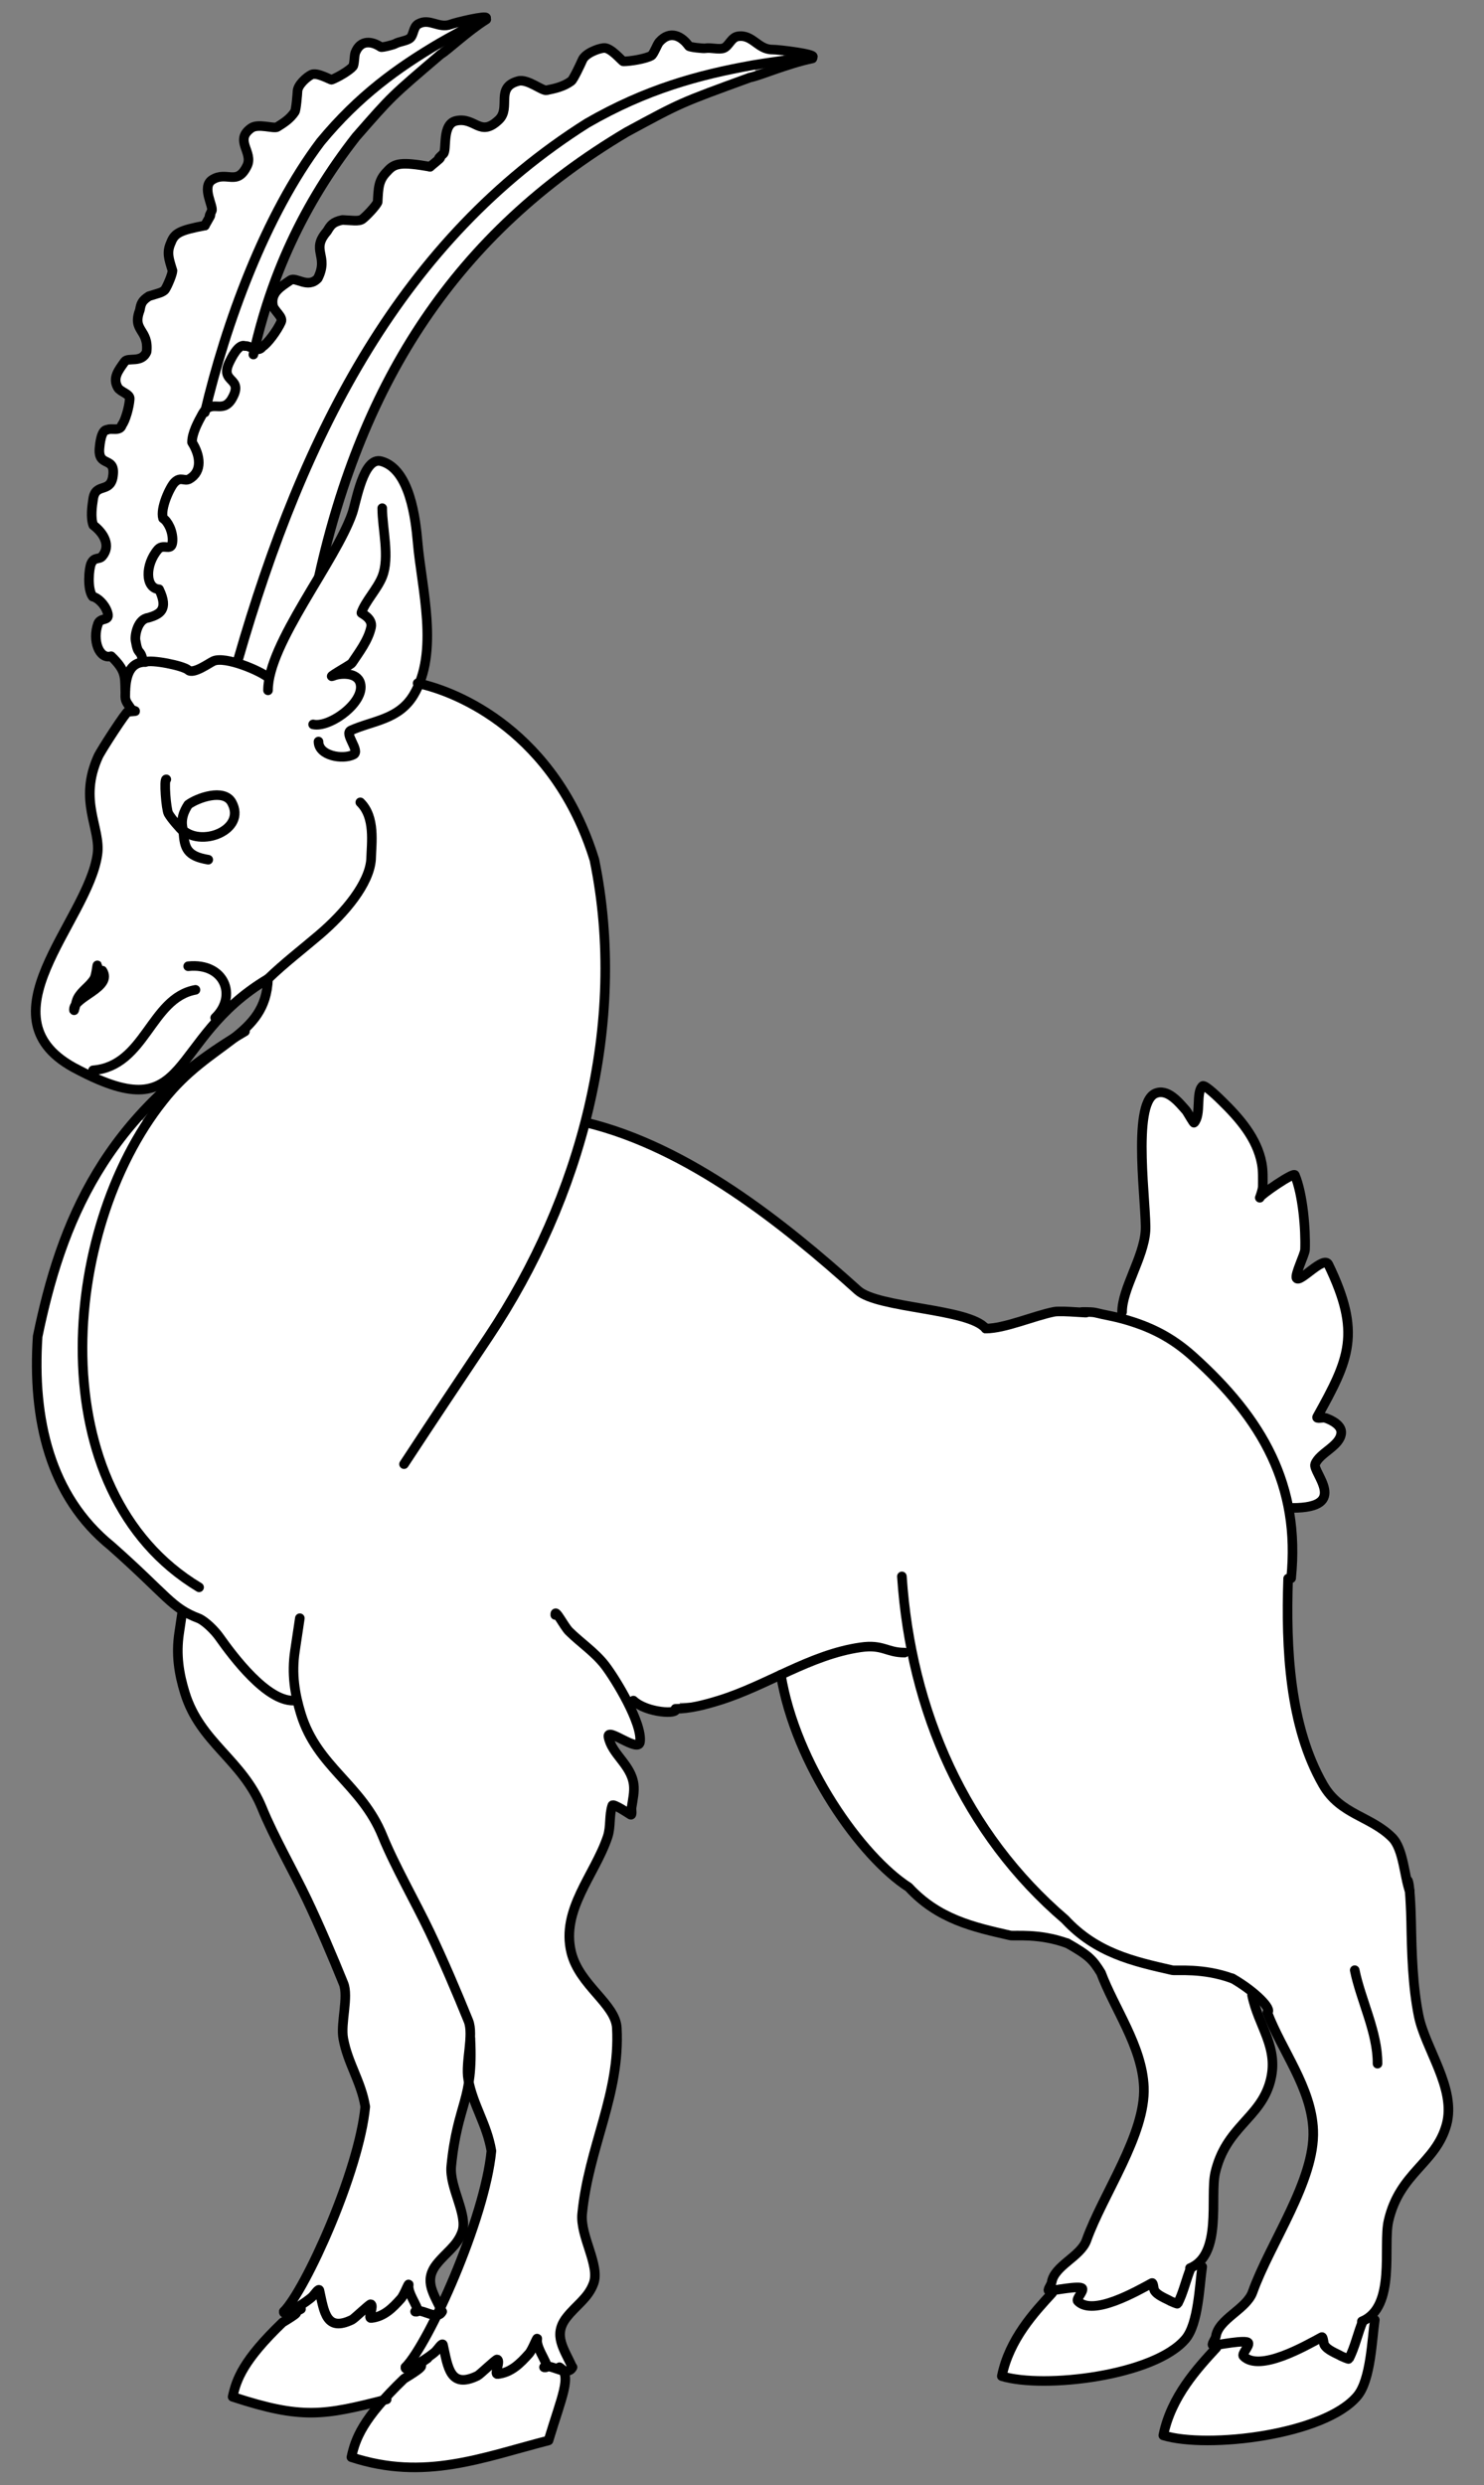 <?xml version="1.0" encoding="UTF-8" standalone="no"?>
<!DOCTYPE svg PUBLIC "-//W3C//DTD SVG 1.1//EN" "http://www.w3.org/Graphics/SVG/1.1/DTD/svg11.dtd">
<svg xmlns:dc="http://purl.org/dc/elements/1.1/" version="1.1" xmlns:xl="http://www.w3.org/1999/xlink" xmlns="http://www.w3.org/2000/svg" viewBox="85.5 76.5 193.5 324" width="193.5" height="324">
  <rect x="85.5" y="76.5" width="193.5" height="324" fill="#808080" stroke="none"/>
  <defs>
    <clipPath id="artboard_clip_path">
      <path d="M 279 76.5 L 85.5 76.5 L 85.5 350.654 L 112.292 400.5 L 279 400.5 Z"/>
    </clipPath>
  </defs>
  <g id="Ibex,_Natural" stroke="none" stroke-opacity="1" stroke-dasharray="none" fill="none" fill-opacity="1">
    <title>Ibex, Natural</title>
    <g id="Ibex,_Natural_Art" clip-path="url(#artboard_clip_path)">
      <title>Art</title>
      <g id="Group_53">
        <g id="Graphic_105">
          <title>path10</title>
          <path d="M 242.368 218.389 C 241.471 218.925 241.845 220.197 241.642 221.069 C 241.556 221.616 241.565 222.306 241.202 222.724 C 240.085 221.26 239.03 219.394 237.109 218.915 C 235.625 218.696 234.867 220.311 234.683 221.534 C 233.861 226.597 234.751 231.748 234.74 236.815 C 234.542 240.679 231.971 243.953 231.672 247.82 C 231.777 248.888 233.152 248.763 233.903 249.162 C 236.711 250.161 239.324 251.769 241.455 253.817 C 247.006 258.807 251.761 265.099 253.335 272.51 C 253.623 273.61 254.924 273.068 255.744 273.049 C 256.916 272.952 258.51 272.224 258.24 270.805 C 258.1 269.595 257.159 268.597 257.078 267.4 C 257.918 265.862 259.905 265.171 260.427 263.435 C 260.576 262.188 259.113 261.604 258.127 261.357 C 257.62 261.351 257.2 261.231 257.632 260.719 C 259.043 257.894 260.804 255.093 261.202 251.902 C 261.329 249.743 261.284 247.53 260.459 245.496 C 259.901 244.025 259.469 242.424 258.52 241.168 C 257.571 240.852 256.873 241.979 256.07 242.351 C 255.633 242.571 255.18 243.16 254.658 243.097 C 254.596 242.088 255.271 241.151 255.492 240.175 C 255.92 237.873 255.589 235.49 255.287 233.188 C 255.037 232.092 254.987 230.885 254.417 229.907 C 253.474 229.514 252.684 230.534 251.887 230.925 C 251.251 231.365 250.613 231.808 250.022 232.309 C 250.149 230.194 250.402 227.945 249.355 225.999 C 248.026 223.042 245.674 220.694 243.256 218.605 C 243.005 218.413 242.684 218.283 242.368 218.389 Z M 230.605 297.848 C 222.666 297.867 214.726 297.841 206.788 297.897 C 205.64 298.145 206.339 299.398 206.577 300.108 C 209.695 309.27 214.856 317.786 221.889 324.471 C 224.579 327.06 227.266 329.855 230.827 331.223 C 234.336 332.741 238.136 333.514 241.952 333.605 C 244.592 333.744 247.211 334.686 249.127 336.55 C 249.91 337.271 250.882 338.033 250.91 339.184 C 252.528 343.401 255.165 347.179 256.299 351.557 C 257.119 354.91 256.374 358.368 255.064 361.505 C 253.161 366.243 250.604 370.664 248.672 375.392 C 247.661 377.666 244.745 378.492 244.015 380.935 C 243.537 381.868 244.555 382.497 245.377 382.128 C 246.3 382.06 247.273 381.804 248.191 381.994 C 247.933 382.657 247.357 383.667 248.254 384.132 C 250.085 384.974 252.081 383.97 253.804 383.314 C 255.209 382.759 256.567 381.868 257.949 381.431 C 258.022 382.78 259.549 383.257 260.552 383.806 C 261.264 384.258 261.915 383.527 261.996 382.839 C 262.437 381.659 262.753 380.402 263.216 379.248 C 264.493 378.56 265.489 377.381 265.791 375.941 C 266.642 372.58 266.179 369.065 266.718 365.714 C 267.517 362.267 270.197 359.794 272.305 357.129 C 273.752 355.268 274.73 352.892 274.309 350.502 C 273.73 346.311 271.099 342.688 270.396 338.562 C 269.474 333.403 269.79 328.1 269.283 322.852 C 268.527 320.42 268.586 317.471 266.567 315.637 C 263.934 313.383 260.07 312.592 258.231 309.435 C 256.204 306.045 255.054 302.243 254.354 298.395 C 253.893 297.405 252.587 297.982 251.729 297.829 C 244.688 297.836 237.646 297.842 230.605 297.848 Z M 198.957 291.17 C 195.004 291.314 191.338 293.022 187.769 294.566 C 186.946 295.2 187.613 296.342 187.715 297.186 C 189.219 303.281 192.107 308.97 195.693 314.095 C 198.044 317.343 200.767 320.351 204.005 322.735 C 205.941 324.579 208.143 326.184 210.684 327.082 C 213.646 328.152 216.777 329.085 219.922 329.073 C 222.355 329.161 224.864 329.701 226.792 331.274 C 228.237 332.258 229.118 333.809 229.718 335.412 C 231.232 338.874 233.269 342.209 234.153 345.834 C 235.174 349.602 233.987 353.499 232.438 356.923 C 230.616 360.967 228.56 364.907 226.806 368.979 C 225.666 370.738 223.5 371.683 222.626 373.635 C 222.264 374.278 222.629 375.274 223.469 375.123 C 224.491 375.079 225.534 374.71 226.546 374.969 C 226.057 375.631 225.874 376.781 226.871 377.073 C 229.314 377.63 231.654 376.273 233.801 375.292 C 234.444 374.981 235.091 374.677 235.754 374.411 C 236.031 375.723 237.415 376.338 238.576 376.676 C 239.678 376.786 239.668 375.366 240.02 374.665 C 240.343 373.857 240.486 372.935 240.955 372.205 C 243.018 371.107 243.61 368.623 243.697 366.465 C 243.924 364.133 243.689 361.751 244.152 359.447 C 244.875 356.648 246.807 354.368 248.714 352.261 C 250.373 350.405 251.653 348.039 251.464 345.478 C 251.393 342.656 249.758 340.201 249.065 337.519 C 248.894 336.669 248.661 335.753 247.756 335.415 C 245.166 333.427 241.76 333.468 238.661 333.219 C 234.734 332.689 230.716 331.481 227.327 329.297 C 224.681 327.335 222.438 324.883 220.092 322.584 C 214.106 316.479 209.737 308.9 206.925 300.87 C 205.928 298.077 205.209 295.154 204.485 292.28 C 203.973 291.47 202.807 292.05 202.021 291.696 C 201.004 291.487 200.013 291.103 198.957 291.17 Z M 169.421 297.913 C 168.684 298.617 169.632 299.367 170.369 299.419 C 171.47 299.677 172.746 299.97 173.815 299.481 C 174.56 298.987 174.07 297.785 173.186 297.939 C 171.945 297.941 170.624 297.621 169.421 297.913 Z M 109.689 286.825 C 108.738 287.174 109.027 288.407 108.787 289.199 C 108.101 294.284 109.719 299.626 113.192 303.418 C 115.464 306.116 118.085 308.632 119.459 311.952 C 122.461 318.55 126.037 324.882 128.783 331.588 C 129.261 332.868 130.006 334.11 130.305 335.434 C 130.414 337.637 130.101 339.837 130.186 342.036 C 130.638 345.224 132.592 348.005 133.002 351.201 C 132.698 354.594 131.566 357.829 130.555 361.058 C 129.027 365.69 126.96 370.126 124.764 374.47 C 124.607 375.139 125.341 375.304 125.608 375.755 C 126.193 376.259 126.675 375.489 127.061 375.274 C 127.544 376.735 127.577 378.807 129.237 379.474 C 130.982 379.836 132.26 378.266 133.532 377.347 C 134.243 376.806 133.424 378.693 134.338 378.692 C 135.623 378.623 136.659 377.536 137.505 376.63 C 138.019 376.088 138.378 375.344 138.729 374.748 C 139.112 375.818 139.398 377.099 140.331 377.83 C 141.048 378.134 142.328 378.748 142.752 377.738 C 142.775 376.371 141.566 375.239 141.794 373.82 C 141.718 372.246 143.162 371.222 144.058 370.11 C 145.128 368.966 146.303 367.533 145.902 365.846 C 145.436 363.239 144.109 360.716 144.559 358.001 C 144.829 354.878 145.915 351.969 146.531 348.914 C 146.584 346.979 146.557 345.037 146.79 343.109 C 146.953 341.647 146.829 340.152 146.136 338.83 C 143.683 332.69 140.747 326.765 137.761 320.871 C 135.92 317.393 134.732 313.502 132.059 310.523 C 129.282 307.265 125.983 304.133 124.756 299.884 C 124.592 299.121 124.367 297.991 123.308 298.121 C 120.637 297.621 118.721 295.432 116.972 293.524 C 115.048 291.484 113.775 288.703 111.206 287.361 C 110.717 287.164 110.234 286.807 109.689 286.825 Z M 166.249 297.729 C 152.523 297.862 138.762 297.85 125.023 297.96 C 123.907 298.175 124.521 299.407 124.763 300.088 C 126.367 305.28 130.987 308.591 133.863 313.001 C 135.344 315.466 136.294 318.205 137.663 320.733 C 140.804 326.819 143.733 332.992 146.317 339.343 C 147.037 340.672 146.564 342.243 146.703 343.689 C 146.79 345.604 146.528 347.579 146.993 349.453 C 147.837 351.937 149.105 354.33 149.473 356.948 C 149.017 361.269 147.569 365.416 146.151 369.501 C 145.283 372.056 144.091 374.485 143.103 376.989 C 142.946 377.44 143.165 377.961 142.662 378.24 C 141.927 379.293 141.121 380.406 140.834 381.669 C 140.84 382.185 141.351 382.397 141.482 382.857 C 142.129 383.503 142.704 382.649 143.193 382.316 C 143.718 383.73 143.691 385.769 145.163 386.671 C 146.775 387.339 148.253 385.942 149.405 384.985 C 149.695 384.753 150.034 384.439 150.338 384.329 C 150.17 385.106 150.742 386.204 151.666 385.804 C 153.376 384.964 154.642 383.412 155.487 381.735 C 155.825 382.943 156.264 384.281 157.236 385.121 C 157.968 385.27 159 385.475 159.57 384.85 C 159.926 384.002 159.05 383.234 158.918 382.402 C 158.404 381.212 158.609 379.758 159.43 378.803 C 160.648 377.02 162.91 375.731 163.09 373.396 C 163.051 370.301 160.998 367.476 161.578 364.324 C 162.347 358.182 164.853 352.352 165.732 346.17 C 165.944 344.234 166.167 342.248 165.866 340.315 C 164.819 337.531 162.283 335.683 160.859 333.115 C 159.313 330.503 159.623 327.219 160.83 324.541 C 162.032 321.381 164.174 318.549 164.939 315.185 C 165.191 314.15 165.036 313.002 165.43 312.02 C 166.278 311.909 167.203 313.236 167.87 312.269 C 168.322 310.562 168.411 308.571 167.301 307.073 C 166.521 305.672 165.056 304.527 164.933 302.847 C 165.227 302.581 165.828 303.048 166.179 303.113 C 166.98 303.364 168.043 304.36 168.787 303.505 C 169.252 302.465 168.501 301.353 168.221 300.353 C 167.734 299.462 167.485 297.809 166.249 297.729 Z M 134.767 136.538 C 133.172 137.055 132.731 138.944 132.235 140.35 C 131.586 142.899 130.685 145.386 129.346 147.66 C 126.631 152.731 123.222 157.464 121.152 162.86 C 120.896 163.584 120.686 164.326 120.543 165.08 C 120.246 164.227 119.115 164.103 118.399 163.657 C 116.897 163.093 115.291 162.281 113.652 162.583 C 112.462 162.92 111.428 164.01 110.138 163.849 C 108.506 163.038 106.628 162.687 104.811 162.697 C 103.696 162.68 102.532 163.259 102.208 164.392 C 101.735 165.857 101.35 167.786 102.63 168.969 C 103.046 169.217 102.772 169.214 102.438 169.297 C 101.281 169.911 100.811 171.287 100.023 172.266 C 98.503 174.455 97.113 176.928 97.2 179.681 C 97.109 182.359 98.165 184.916 98.156 187.576 C 97.624 191.358 95.455 194.629 93.805 197.994 C 92.197 201.316 90.159 204.683 90.093 208.48 C 90.058 211.482 92.144 214.061 94.656 215.482 C 95.535 215.874 96.539 216.887 97.528 216.268 C 97.894 216.006 98.492 215.872 97.921 216.374 C 97.647 217.401 99.032 217.521 99.713 217.862 C 102.042 218.693 104.914 219.13 107.01 217.488 C 109.585 215.447 111.262 212.543 113.404 210.097 C 113.63 209.557 113.73 208.983 114.203 208.573 C 114.55 208.096 114.821 207.559 114.965 206.985 C 115.301 207.951 116.365 207.253 116.812 206.751 C 118.04 205.724 119.446 204.889 120.686 203.908 C 120.076 204.783 120.334 205.953 119.869 206.903 C 119.347 208.463 118.203 209.708 117.241 210.986 C 113.226 213.772 109.136 216.657 106.217 220.646 C 105.55 221.517 104.894 222.478 104.325 223.365 C 104.643 222.542 103.426 222.022 102.955 222.708 C 100.12 225.99 97.712 229.657 95.886 233.595 C 93.277 238.877 91.61 244.584 90.485 250.352 C 89.904 254.295 90.309 258.322 90.931 262.236 C 92.063 268.364 95.142 274.25 100.043 278.191 C 102.997 280.741 105.673 283.64 108.725 286.093 C 110.317 287.272 112.395 287.768 113.601 289.448 C 116.16 292.663 118.609 296.469 122.589 298.108 C 123.118 298.344 123.92 298.225 124.061 297.571 C 124.077 298.801 125.508 298.464 126.326 298.495 C 139.31 298.459 152.295 298.576 165.278 298.407 C 165.929 298.467 167.026 298.285 166.767 297.387 C 167.191 298.697 168.713 298.377 169.778 298.462 C 172.793 298.458 175.824 298.622 178.83 298.356 C 182.157 297.459 185.218 295.797 188.373 294.444 C 191.896 292.886 195.597 291.263 199.522 291.314 C 201.005 291.358 202.459 292.33 203.937 291.897 C 204.443 291.135 204.334 291.762 204.501 292.384 C 204.963 294.304 205.319 296.292 205.978 298.138 C 206.609 298.776 207.693 298.328 208.512 298.471 C 223.521 298.509 238.53 298.49 253.538 298.495 C 254.723 298.25 254.031 296.875 254.008 296.057 C 253.394 291.583 253.577 287.091 253.446 282.578 C 254.422 281.391 253.919 279.724 254.054 278.32 C 254.135 271.51 251.384 264.902 247.132 259.662 C 244.776 256.738 242.063 254.093 239.131 251.751 C 234.485 248.491 228.647 247.171 223.029 247.49 C 220.075 248.002 217.335 249.423 214.322 249.58 C 213.413 249.325 212.696 248.578 211.746 248.37 C 207.56 247.052 203.072 246.899 198.938 245.496 C 196.718 244.556 195.2 242.572 193.323 241.133 C 185.076 234.127 176.152 227.514 165.82 223.961 C 164.59 223.671 163.398 222.913 162.112 223.006 C 161.386 223.52 162.127 222.213 162.11 221.789 C 163.834 214.769 164.697 207.522 164.372 200.292 C 164.206 194.258 163.553 188.018 160.665 182.609 C 156.967 175.083 150.372 168.957 142.411 166.206 C 141.654 165.876 140.409 165.49 139.924 166.225 C 140.043 165.461 140.628 164.891 140.717 164.1 C 142.053 158.615 140.585 152.994 140.064 147.513 C 139.665 144.303 139.384 140.769 137.368 138.08 C 136.719 137.322 135.808 136.559 134.767 136.538 Z M 132.902 156.536 C 132.741 156.369 132.784 156.173 132.902 156.536 Z M 130.682 164.007 C 131.185 164.743 130.915 164.575 130.199 164.475 C 129.711 164.423 130.511 163.998 130.582 163.81 C 130.955 163.364 130.762 163.69 130.682 164.007 Z M 113.907 180.29 C 115.343 180.114 116.294 181.722 115.915 183.004 C 115.389 184.794 113.264 185.532 111.568 185.568 C 110.897 185.489 109.917 185.393 109.607 185.897 C 109.359 185.212 108.825 184.69 108.66 183.985 C 108.137 183.517 109.962 184.074 109.639 182.96 C 109.626 182.148 109.932 181.305 110.756 181.028 C 111.732 180.554 112.822 180.297 113.907 180.29 Z M 98.221 202.693 C 98.556 203.02 99.064 203.168 98.972 203.764 C 98.881 205.049 97.458 205.606 96.611 206.364 C 96.173 206.708 95.701 207.037 95.388 207.507 C 95.846 205.602 98.153 204.735 98.199 202.664 Z M 158.079 286.984 C 158.411 287.368 158.6 287.615 158.151 287.163 C 158.034 287.15 157.926 286.922 158.079 286.984 Z" fill="#FFFFFF"/>
        </g>
        <g id="Graphic_104">
          <title>path36</title>
          <path d="M 135.753 137.119 C 134.288 137.409 134.42 139.262 134.819 140.348 C 135.35 143.702 135.871 147.092 135.577 150.507 C 135.285 152.692 133.432 154.234 132.756 156.222 C 133.262 157.036 134.348 157.776 133.668 158.883 C 132.997 160.727 131.773 162.322 130.638 163.859 C 130.469 165.062 132.459 164.413 132.406 165.661 C 132.705 167.841 130.576 169.34 128.94 170.313 C 128.098 170.989 126.225 170.597 126.167 172.026 C 126.355 172.885 127.129 173.478 127.521 174.255 C 128.494 175.223 130.308 175.611 131.476 174.824 C 132.264 173.888 130.798 172.843 131.186 171.895 C 133.728 170.585 136.972 170.376 138.791 167.916 C 141.094 165.055 141.318 161.168 141.144 157.644 C 140.711 152.578 140.193 147.499 139.248 142.502 C 138.718 140.578 138.091 138.303 136.29 137.195 C 136.12 137.13 135.935 137.101 135.753 137.119 Z M 94.213 197.219 C 92.295 201.031 89.852 205.002 90.257 209.456 C 90.533 212.695 93.432 214.967 96.195 216.217 C 97.193 216.739 98.132 215.868 99.114 215.737 C 98.189 215.778 97.702 217.101 98.712 217.449 C 100.795 218.233 103.058 219.014 105.282 218.305 C 108.211 217.425 109.71 214.444 111.607 212.29 C 112.206 211.285 113.379 210.562 113.662 209.423 C 113.972 208.582 114.859 207.661 114.982 206.829 C 115.569 208.219 116.781 206.82 116.581 205.814 C 116.951 203.138 116.032 200.793 114.058 199.491 C 112.135 198.207 106.353 197.948 104.083 198.894 C 100.377 199.186 98.429 199.023 95.181 197.113 C 94.803 196.938 94.549 196.974 94.213 197.219 Z M 98.22 202.577 C 99.416 203.11 99.044 204.693 98.079 205.25 C 97.16 206.083 96.004 206.708 95.302 207.753 C 95.76 205.741 98.044 204.708 98.22 202.577 Z M 158.234 288.42 C 157.124 288.994 158.017 290.47 157.988 291.416 C 161.246 299.354 162.364 306.236 162.071 316.134 C 162.318 316.998 161.721 318.424 162.79 318.85 C 164.007 318.776 164.208 317.191 164.624 316.284 C 165.119 314.87 164.886 313.216 165.562 311.901 C 166.346 312.343 167.797 312.922 167.998 311.565 C 168.409 309.864 168.127 308.033 166.982 306.666 C 166.288 305.42 164.866 304.27 165 302.758 C 166.26 302.747 167.268 303.949 168.529 303.775 C 169.607 302.995 168.508 301.574 168.276 300.608 C 166.73 296.804 164.463 293.244 161.264 290.618 C 160.285 289.947 159.546 288.389 158.234 288.42 Z M 256.618 372.262 C 255.89 372.712 255.191 373.222 254.404 373.576 C 253.598 373.995 252.731 374.419 251.792 374.264 C 251.192 374.258 250.795 373.762 250.453 373.344 C 250.012 372.933 249.333 373.345 249.251 373.883 C 248.851 374.984 248.441 376.148 247.51 376.924 C 246.411 378.005 245.004 378.838 244.235 380.213 C 244.04 380.703 243.75 381.245 243.861 381.777 C 244.027 382.352 244.692 382.326 245.162 382.211 C 246.157 382.079 247.173 381.906 248.173 382.002 C 248.049 382.597 247.344 383.164 247.718 383.804 C 248.264 384.399 249.163 384.54 249.936 384.47 C 252.107 384.296 254.096 383.296 256.02 382.349 C 256.654 382.044 257.24 381.656 257.895 381.4 C 257.999 382.15 258.479 382.796 259.159 383.126 C 259.804 383.443 260.414 383.881 261.12 384.036 C 261.871 383.923 261.919 383.029 262.175 382.464 C 262.529 381.414 262.902 380.349 263.201 379.293 C 264.564 378.654 265.467 377.322 265.862 375.901 C 266.084 375.065 266.307 374.194 266.257 373.329 C 266.122 372.732 265.275 372.661 264.945 373.143 C 263.904 374.222 262.586 375.246 261.012 375.248 C 259.507 375.343 258.224 374.181 257.654 372.869 C 257.481 372.447 257.1 372.115 256.618 372.262 Z M 233.966 367.661 C 232.932 368.268 232.076 369.261 230.866 369.519 C 229.841 369.622 228.848 368.975 228.357 368.102 C 227.974 367.583 227.183 367.89 227.046 368.462 C 226.177 370.448 223.93 371.294 222.81 373.115 C 222.586 373.643 222.254 374.272 222.507 374.842 C 222.93 375.456 223.711 375.081 224.306 375.057 C 225.028 374.982 225.802 374.807 226.507 374.946 C 226.323 375.495 225.721 376.076 226.119 376.663 C 226.719 377.309 227.684 377.345 228.505 377.254 C 230.301 377.053 231.956 376.242 233.574 375.485 C 234.308 375.146 234.992 374.705 235.734 374.385 C 235.799 375.078 236.286 375.698 236.926 376.001 C 237.546 376.303 238.129 376.729 238.81 376.873 C 239.549 376.77 239.589 375.899 239.842 375.343 C 240.203 374.352 240.481 373.302 240.853 372.333 C 242.139 371.718 242.986 370.459 243.342 369.108 C 243.524 368.684 243.61 368.047 243.107 367.818 C 242.461 367.49 241.986 368.205 241.555 368.566 C 240.592 369.476 239.33 370.207 237.958 370.078 C 236.614 370.159 235.348 369.254 234.893 368.004 C 234.696 367.67 234.333 367.536 233.966 367.661 Z M 134.241 368.693 C 133.396 369.505 132.484 370.579 131.189 370.496 C 130.318 370.474 129.247 370.299 128.864 369.394 C 128.728 368.915 128.308 368.421 127.762 368.625 C 127.197 368.982 127.121 369.726 126.791 370.269 C 126.137 371.67 125.394 373.029 124.71 374.413 C 124.56 374.816 124.813 375.312 125.238 375.403 C 125.301 376.088 126.255 376.258 126.629 375.719 C 126.822 375.567 127.116 375.024 127.124 375.575 C 127.442 376.765 127.576 378.115 128.442 379.06 C 129.295 379.866 130.636 379.568 131.548 379.023 C 132.344 378.445 133.034 377.716 133.821 377.138 C 133.838 377.638 133.483 378.292 134.032 378.631 C 134.623 378.978 135.283 378.507 135.799 378.213 C 136.934 377.417 138.019 376.432 138.56 375.125 C 138.677 374.764 138.725 374.885 138.779 375.17 C 139.09 376.023 139.481 376.86 139.918 377.65 C 140.292 378.09 140.964 378.049 141.468 378.278 C 141.961 378.528 142.681 378.423 142.857 377.83 C 143.034 377.068 142.442 376.413 142.207 375.728 C 141.834 375.013 141.798 374.197 141.643 373.429 C 141.426 372.848 140.65 372.824 140.304 372.328 C 139.709 371.737 139.518 370.907 139.257 370.143 C 139.015 369.568 138.32 369.612 137.821 369.751 C 136.828 369.887 135.815 369.437 135.17 368.69 C 134.9 368.452 134.517 368.486 134.241 368.693 Z M 144.263 376.08 C 143.437 376.13 142.972 377.032 142.993 377.775 C 142.648 378.463 142.303 379.16 141.737 379.699 C 141.211 380.336 140.953 381.341 141.409 382.077 C 141.835 382.652 142.673 382.594 143.235 382.283 C 143.738 383.211 143.586 384.351 144.191 385.24 C 144.447 385.942 145.093 386.42 145.818 386.543 C 146.868 386.76 147.867 386.182 148.601 385.482 C 149.162 385.065 149.711 384.587 150.354 384.311 C 150.584 384.725 150.34 385.438 150.892 385.706 C 151.636 386.093 152.35 385.405 152.865 384.941 C 153.868 383.931 155.101 382.922 155.371 381.445 C 155.535 380.795 155.026 380.099 154.339 380.127 C 153.5 380.058 152.602 380.022 151.921 379.457 C 150.903 378.765 150.202 377.715 149.292 376.916 C 148.769 376.661 148.131 376.856 147.562 376.794 C 146.714 376.787 145.784 376.896 145.064 376.346 C 144.827 376.188 144.554 376.063 144.263 376.08 Z M 157.143 378.724 C 156.544 379.215 155.75 379.424 155.203 379.972 C 154.904 380.586 155.47 381.172 155.459 381.798 C 155.632 382.868 156.27 383.787 156.686 384.771 C 157.014 385.263 157.689 385.308 158.232 385.341 C 158.433 385.279 158.617 385.241 158.757 385.444 C 159.23 385.923 160.144 385.475 159.997 384.8 C 159.546 383.527 158.606 382.371 158.678 380.953 C 158.696 380.383 158.63 379.807 158.333 379.313 C 158.128 378.848 157.666 378.441 157.143 378.724 Z M 242.404 218.375 C 241.501 218.833 241.837 220.064 241.658 220.891 C 241.571 221.494 241.589 222.249 241.207 222.722 C 240.077 221.263 239.039 219.36 237.095 218.913 C 235.593 218.734 234.822 220.421 234.655 221.661 C 234.386 223.495 234.174 225.397 234.398 227.23 C 244.168 224.345 259.524 257.732 250.369 263.976 C 253.795 268.052 252.308 267.372 253.34 272.645 C 253.806 273.629 255.062 273.029 255.915 273.022 C 257.052 272.907 258.524 272.131 258.236 270.78 C 258.068 269.594 257.205 268.592 257.077 267.416 C 257.902 265.838 260.018 265.157 260.449 263.334 C 260.381 262.002 258.827 261.371 257.67 261.286 C 257.052 261.302 257.855 260.527 257.885 260.218 C 259.856 256.617 261.935 252.528 261.168 248.261 C 260.699 245.873 259.86 243.534 258.739 241.387 C 258.008 240.589 257.117 241.726 256.433 242.083 C 255.869 242.41 255.298 243.055 254.658 243.097 C 254.595 242.089 255.271 241.153 255.491 240.178 C 255.894 238.061 255.628 235.864 255.383 233.74 C 255.127 232.579 255.109 231.295 254.513 230.249 C 253.7 229.413 252.672 230.473 251.938 230.887 C 251.275 231.321 250.647 231.806 250.022 232.293 C 250.15 230.176 250.405 227.918 249.334 225.979 C 248.06 223.01 245.68 220.715 243.287 218.629 C 243.038 218.433 242.728 218.285 242.404 218.375 Z" fill="#FFFFFF"/>
        </g>
        <g id="Graphic_103">
          <title>path46</title>
          <path d="M 113.244 180.351 C 110.781 180.089 108.332 183.325 110.252 185.295 C 112.297 186.163 115.215 184.825 115.985 182.759 C 116.293 181.186 114.617 180.218 113.244 180.351 Z M 263.865 378.639 C 262.879 378.889 262.87 380.177 262.481 380.941 C 262.087 381.907 261.894 383.046 261.266 383.898 C 260.155 383.648 259.034 383.074 258.25 382.241 C 257.974 381.288 256.836 381.567 256.216 381.978 C 253.926 383.023 251.549 384.421 248.945 384.25 C 248.465 384.166 247.402 383.936 247.8 383.255 C 248.404 382.671 247.941 381.557 247.063 381.765 C 246.076 381.938 244.885 381.734 244.082 382.389 C 241.235 385.628 238.32 389.081 237.238 393.361 C 237.148 394.519 238.614 394.364 239.406 394.547 C 244.704 395.129 250.097 394.429 255.212 393.01 C 257.909 392.169 260.69 391.017 262.608 388.866 C 264.01 386.822 264.132 384.225 264.504 381.849 C 264.529 380.894 264.941 379.841 264.52 378.937 C 264.368 378.735 264.116 378.63 263.865 378.639 Z M 241.421 371.699 C 240.418 372.016 240.378 373.329 239.976 374.144 C 239.636 375 239.443 376.001 238.88 376.724 C 237.875 376.372 236.807 375.86 236.107 375.065 C 235.82 374.084 234.663 374.51 234.05 374.889 C 231.918 375.89 229.647 377.186 227.187 376.99 C 226.752 376.913 225.735 376.619 226.28 376.022 C 226.767 375.419 226.278 374.438 225.476 374.65 C 224.359 374.844 222.936 374.599 222.273 375.745 C 219.633 378.634 217.048 381.873 216.168 385.762 C 216.171 386.777 217.486 386.61 218.181 386.827 C 223.842 387.278 229.661 386.721 235.015 384.755 C 237.583 383.764 240.469 382.239 241.23 379.364 C 241.835 377.073 242.09 374.692 242.279 372.337 C 242.218 371.94 241.823 371.636 241.421 371.699 Z M 138.337 375.596 C 136.997 376.63 135.93 378.214 134.157 378.57 C 133.584 378.726 134.036 377.583 133.314 377.579 C 132.294 377.682 131.736 378.799 130.749 379.083 C 129.763 379.586 128.37 379.332 128.025 378.152 C 127.595 377.41 127.755 376.394 127.125 375.775 C 126.221 375.404 125.346 376.402 125.136 377.196 C 123.931 378.406 122.232 379.014 121.123 380.352 C 118.897 382.72 116.512 385.304 115.855 388.581 C 116.021 389.502 117.268 389.407 117.983 389.736 C 120.693 390.484 123.455 391.266 126.299 391.066 C 129.142 391.117 131.95 390.521 134.668 389.743 C 136.181 389.144 137.158 387.741 138.263 386.614 C 138.633 386.263 138.698 385.689 138.482 385.279 C 139.813 383.313 141.246 381.346 142.062 379.099 C 142.19 377.97 140.704 377.809 139.882 377.749 C 139.663 377.64 139.777 377.05 139.59 376.79 C 139.384 376.235 139.107 375.37 138.337 375.596 Z M 154.823 382.903 C 153.544 384.129 152.238 385.776 150.35 385.93 C 150.183 385.506 149.949 384.857 149.324 385.019 C 148.38 385.425 147.717 386.378 146.639 386.55 C 145.733 386.91 144.639 386.608 144.268 385.653 C 143.691 384.856 143.881 383.741 143.28 382.987 C 142.284 382.415 141.491 383.691 141.093 384.441 C 140.153 385.471 138.784 386.017 137.8 387.022 C 137.028 387.7 136.189 388.415 135.703 389.309 C 134.337 390.419 133.323 391.942 132.471 393.471 C 132.085 394.493 131.345 395.494 131.387 396.615 C 131.87 397.463 133.066 397.311 133.884 397.602 C 136.088 398.092 138.338 398.385 140.598 398.188 C 145.7 398.121 150.58 396.454 155.47 395.188 C 156.19 394.981 157.183 394.862 157.312 393.946 C 158.021 391.672 158.895 389.412 159.231 387.045 C 159.452 386.092 158.666 385.288 157.745 385.209 C 157.407 385.05 156.767 385.143 156.598 384.93 C 156.623 384.122 156.165 383.312 155.618 382.757 C 155.319 382.708 155.063 382.688 154.823 382.903 Z M 113.957 123.852 C 113.277 124.947 113.187 126.326 112.767 127.542 C 112.529 128.214 112.21 129.357 113.205 129.56 C 114.342 129.844 115.536 129.23 115.971 128.14 C 116.605 127.287 116.018 126.329 115.425 125.66 C 114.952 125.051 115.345 123.697 114.28 123.761 C 114.172 123.791 114.064 123.821 113.957 123.852 Z M 140.944 79.233 C 139.7 79.201 139.369 80.577 138.833 81.402 C 137.653 81.813 136.449 82.419 135.188 82.441 C 134.243 81.887 132.787 81.598 132.109 82.708 C 131.506 83.446 131.722 84.523 131.217 85.273 C 130.442 85.849 129.588 86.492 128.631 86.681 C 127.672 86.31 126.492 85.699 125.549 86.468 C 124.425 87.187 124.046 88.566 124.018 89.792 C 124.005 90.564 123.819 91.325 123.143 91.783 C 122.422 92.402 121.653 93.223 120.618 92.903 C 119.608 92.868 118.378 92.491 117.722 93.517 C 116.663 94.47 117.542 95.889 117.705 97.01 C 117.795 97.881 117.309 98.902 116.519 99.291 C 115.265 99.621 113.432 99.101 112.646 100.433 C 112.074 101.634 113.052 102.864 112.919 104.066 C 112.638 104.746 112.484 105.856 111.548 105.895 C 110.113 106.253 108.276 106.517 107.675 108.101 C 106.943 109.393 107.787 110.801 107.75 112.137 C 107.445 113.191 107.005 114.606 105.714 114.734 C 104.287 114.95 103.573 116.375 103.38 117.669 C 102.951 118.913 104.22 119.874 104.393 121.068 C 104.727 121.9 104.43 123.114 103.376 123.141 C 102.529 123.197 101.561 123.357 101.192 124.245 C 100.521 125.132 100.06 126.569 101.085 127.39 C 101.549 127.856 102.593 128.111 102.205 128.992 C 101.998 130.099 101.72 131.265 101.064 132.187 C 100.187 132.394 98.9 132.239 98.618 133.361 C 98.428 134.29 98.078 135.394 98.502 136.262 C 99.14 136.774 100.334 137.132 100.104 138.192 C 100.134 139.044 99.608 139.804 98.773 140.027 C 97.904 140.363 97.409 141.211 97.459 142.13 C 97.471 143.235 96.907 144.618 97.964 145.403 C 98.698 146.121 99.403 147.038 99.1 148.14 C 99.068 148.85 98.402 149.145 97.823 149.299 C 96.755 150.169 97.064 151.762 97.052 152.977 C 97.024 153.922 97.779 154.525 98.483 154.996 C 98.958 155.511 99.526 156.237 99.355 156.958 C 98.365 157.244 97.819 158.247 97.91 159.243 C 97.839 160.51 98.365 162.24 99.898 162.261 C 100.539 162.655 100.983 163.335 101.35 163.958 C 102.147 164.612 102.698 163.483 103.295 163.147 C 104.151 163.021 104.367 162.012 103.715 161.485 C 103.173 160.494 103.082 159.326 103.553 158.289 C 104.029 156.687 106.599 157.184 106.832 155.401 C 106.967 154.352 106.322 153.394 105.425 152.906 C 104.718 152.043 104.982 150.745 105.228 149.752 C 105.592 148.948 106.074 147.735 107.169 147.907 C 108.328 147.705 108.059 146.184 107.749 145.393 C 107.501 144.573 106.481 144.028 106.799 143.07 C 107.09 141.731 107.538 140.3 108.488 139.287 C 109.375 138.984 110.674 139.207 111.115 138.118 C 111.852 136.771 111.101 135.251 110.636 133.961 C 110.808 132.337 111.735 130.953 112.507 129.567 C 115.28 118.542 119.124 107.695 125.268 98.081 C 129.155 91.984 134.761 87.181 140.857 83.372 C 142.268 82.444 143.825 81.722 145.188 80.74 C 145.697 79.948 144.676 79.346 143.97 79.565 C 142.928 79.763 141.964 79.285 140.944 79.233 Z M 142.218 82.543 C 140.427 83.368 138.835 84.609 137.19 85.697 C 133.439 88.365 130.11 91.609 127.152 95.126 C 122.335 101.562 118.949 108.952 116.209 116.475 C 115.405 118.853 114.513 121.211 113.879 123.64 C 113.802 124.577 115.145 124.667 115.398 123.852 C 115.964 123.052 116.326 121.552 117.563 121.666 C 118.405 121.922 119.183 121.415 119.196 120.516 C 122.569 107.421 129.604 95.117 139.957 86.313 C 140.946 85.416 142.041 84.617 142.937 83.625 C 143.226 83.133 142.787 82.461 142.218 82.543 Z M 183.233 85.122 C 175.126 86.499 167.175 89.245 160.248 93.728 C 149.07 101.145 139.877 111.321 133 122.797 C 126.782 133.065 122.24 144.251 118.586 155.659 C 117.869 157.911 117.089 160.168 116.541 162.457 C 116.57 163.436 117.887 163.355 118.515 163.833 C 119.214 164.188 120.449 164.918 120.91 163.86 C 122.405 159.508 124.891 155.642 127.139 151.657 C 130.118 138.382 135.222 125.411 143.531 114.595 C 149.784 106.292 157.879 99.368 166.833 94.056 C 171.038 91.543 175.489 89.462 180.114 87.847 C 181.325 87.358 182.593 86.98 183.756 86.386 C 184.269 85.922 183.909 85.077 183.233 85.122 Z M 173.055 81.05 C 171.638 81.136 171.128 82.692 170.397 83.65 C 169.32 84.186 168.031 84.355 166.846 84.377 C 165.832 83.81 164.99 82.317 163.638 82.812 C 162.021 83.095 161.219 84.643 160.559 85.971 C 160.079 87.09 159.002 87.756 157.825 87.937 C 156.979 88.276 156.071 88.126 155.335 87.613 C 154.317 87.012 152.903 86.645 151.941 87.558 C 150.592 88.859 151.812 91.295 150.122 92.389 C 149.139 93.388 147.747 92.818 146.668 92.346 C 145.629 91.901 144.114 92.131 143.801 93.387 C 143.23 94.526 143.84 96.008 142.879 96.969 C 142.335 97.458 141.834 98.388 140.964 98.071 C 139.306 97.851 137.173 97.31 135.934 98.816 C 134.861 99.866 134.78 101.403 134.603 102.795 C 134.178 103.74 133.327 104.496 132.483 105.072 C 131.308 105.411 129.871 104.746 128.867 105.71 C 127.847 106.694 126.904 108.042 127.216 109.538 C 127.366 110.807 127.584 112.773 126.042 113.249 C 124.912 113.471 123.626 112.31 122.709 113.426 C 121.659 114.09 120.527 115.372 121.227 116.673 C 121.544 117.357 122.58 118.052 121.885 118.855 C 121.231 119.966 120.474 121.069 119.451 121.871 C 119.026 121.808 118.672 122.678 118.495 122.044 C 117.828 121.096 116.399 121.597 116.016 122.553 C 115.617 123.396 114.749 124.297 115.077 125.284 C 115.518 126.032 116.393 126.718 116.001 127.698 C 115.711 128.665 114.912 129.592 113.802 129.433 C 113.087 129.35 112.304 129.598 112.025 130.317 C 111.337 131.304 110.759 132.453 110.553 133.648 C 110.594 134.998 111.774 136.218 111.202 137.617 C 110.966 138.572 110.018 139.043 109.105 138.967 C 107.733 139.264 107.372 140.888 106.932 142.016 C 106.709 142.864 106.186 143.961 107.135 144.558 C 107.82 145.391 108.08 146.652 107.728 147.659 C 107.028 147.91 105.982 147.585 105.732 148.54 C 104.929 149.838 104.212 151.808 105.481 153.051 C 105.883 153.307 106.382 153.483 106.474 154.026 C 106.811 154.899 106.888 156.197 105.801 156.565 C 104.998 156.983 103.941 157.071 103.543 158.026 C 102.668 159.529 103.339 161.469 104.376 162.683 C 106.309 162.903 108.289 163.118 110.098 163.892 C 111.771 164.282 112.916 162.348 114.602 162.67 C 115.301 162.699 116.337 163.165 116.67 162.234 C 119.643 152.152 123.09 142.198 127.722 132.743 C 133.67 120.485 141.617 108.943 152.05 100.029 C 157.414 95.349 163.368 91.184 170.094 88.68 C 175.573 86.532 181.298 85.305 187.106 84.4 C 188.028 84.247 187.773 82.802 186.864 82.934 C 185.156 83.136 183.984 81.653 182.463 81.198 C 181.294 80.814 180.729 82.087 179.925 82.628 C 178.603 82.905 177.232 82.665 175.876 82.574 C 174.898 82.33 174.425 81.121 173.336 81.063 C 173.243 81.051 173.149 81.046 173.055 81.05 Z" fill="#FFFFFF"/>
        </g>
        <g id="Graphic_102">
          <title>path47</title>
          <path d="M 140.861 381.589 C 140.415 381.723 140.276 382.213 140.032 382.557 C 139.786 382.99 139.475 383.386 139.257 383.834 C 139.109 384.238 139.388 384.728 139.823 384.778 C 140.272 384.843 140.612 384.467 140.974 384.264 C 141.365 383.974 141.825 383.749 142.129 383.36 C 142.334 383.06 142.241 382.673 142.04 382.4 C 141.81 382.026 141.511 381.544 141.01 381.57 C 140.96 381.576 140.911 381.583 140.861 381.589 Z" fill="#FFFFFF"/>
        </g>
        <g id="Graphic_101">
          <title>path48</title>
          <path d="M 124.77 374.627 C 124.313 374.777 124.176 375.292 123.915 375.647 C 123.729 375.997 123.444 376.298 123.317 376.676 C 123.19 377.172 123.69 377.668 124.184 377.542 C 124.649 377.388 125.017 377.035 125.434 376.787 C 125.778 376.573 126.193 376.284 126.148 375.822 C 126.152 375.556 125.926 375.389 125.857 375.151 C 125.661 374.778 125.183 374.541 124.77 374.627 Z" fill="#FFFFFF"/>
        </g>
        <g id="Group_54">
          <g id="Graphic_100">
            <title>shape0</title>
            <path d="M 124.596 287.485 L 124.417 288.683 L 123.957 291.759 C 123.513 294.728 123.92 297.315 124.742 299.983 C 126.867 306.886 132.654 309.163 135.381 315.881 C 136.939 319.718 139.732 324.605 141.526 328.379 C 143.312 332.135 145.053 336.232 146.571 339.971 C 147.32 341.816 146.152 345.424 146.548 347.579 C 147.177 351.004 148.983 353.417 149.574 356.937 C 148.74 365.763 141.443 381.99 138.369 385.139" stroke="black" stroke-linecap="round" stroke-linejoin="round" stroke-width="1.25"/>
          </g>
          <g id="Graphic_99">
            <title>shape1</title>
            <path d="M 157.901 287.064 C 157.83 286.084 159.04 288.547 159.704 289.201 C 161.227 290.703 163.049 291.904 164.37 293.605 C 165.689 295.305 169.313 301.205 168.948 303.642 C 168.736 305.063 164.593 301.614 164.841 302.962 C 165.253 305.207 167.796 306.58 168.125 309.146 C 168.25 310.119 168.005 311.157 167.855 312.158 C 167.808 312.471 167.981 313.225 167.714 313.097 C 167.676 313.078 165.446 311.58 165.339 311.899 C 164.899 313.213 165.169 314.663 164.729 315.978 C 163.064 320.954 158.614 325.502 159.99 331.067 C 161.046 335.338 165.765 337.782 165.929 340.909 C 166.384 349.57 162.279 356.333 161.408 365.128 C 161.119 368.04 163.77 371.858 162.889 374.227 C 162.176 376.144 160.66 377.013 159.388 378.636 C 157.544 380.986 159.092 382.78 160.117 385.138" stroke="black" stroke-linecap="round" stroke-linejoin="round" stroke-width="1.25"/>
          </g>
          <g id="Graphic_98">
            <title>shape2</title>
            <path d="M 141.237 383.99 C 138.9 385.531 142.439 384.068 138.18 386.646 C 132.758 391.859 131.831 394.5 131.319 396.871 C 140.86 400.004 148.383 396.91 157.023 394.689 C 158.73 389.018 160.136 386.163 158.451 385.138" stroke="black" stroke-linecap="round" stroke-linejoin="round" stroke-width="1.25"/>
          </g>
          <g id="Graphic_97">
            <title>shape3</title>
            <path d="M 138.369 385.138 C 138.15 386.033 141.739 383.67 142.335 383.039 C 142.617 382.74 143.186 381.872 143.265 382.229 C 143.917 385.182 144.181 387.987 147.753 386.26 C 148.089 386.098 150.189 384.051 150.339 384.123 C 150.811 384.351 149.893 386.084 150.377 386.034 C 152.14 385.85 153.324 384.663 154.482 383.363 C 154.957 382.829 155.646 380.869 155.547 381.533 C 155.354 382.826 157.636 385.471 156.436 385.138" stroke="black" stroke-linecap="round" stroke-linejoin="round" stroke-width="1.25"/>
          </g>
          <g id="Graphic_96">
            <title>shape4</title>
            <path d="M 160.153 385.138 C 159.472 386.487 157.27 384.583 156.472 385.138" stroke="black" stroke-linecap="round" stroke-linejoin="round" stroke-width="1.25"/>
          </g>
          <g id="Graphic_95">
            <title>shape5</title>
            <path d="M 203.099 282.031 C 204.272 299.671 211.382 315.644 224.365 326.744 C 228.44 331.15 233.285 332.228 238.339 333.375 C 238.868 333.495 242.329 333.041 246.165 334.449" stroke="black" stroke-linecap="round" stroke-linejoin="round" stroke-width="1.25"/>
          </g>
          <g id="Graphic_94">
            <title>shape6</title>
            <path d="M 253.458 282.316 C 253.155 291.418 253.627 301.562 258.033 309.219 C 260.275 313.115 264.247 313.28 267.041 316.103 C 268.508 317.585 268.61 321.174 269.312 323.05" stroke="black" stroke-linecap="round" stroke-linejoin="round" stroke-width="1.25"/>
          </g>
          <g id="Graphic_93">
            <title>shape7</title>
            <path d="M 268.975 321.692 C 269.328 321.201 269.486 326.105 269.503 327.06 C 269.577 331.123 269.691 335.402 270.477 339.312 C 271.344 343.625 275.41 348.808 274.108 353.521 C 272.714 358.569 268.009 359.736 266.549 366.057 C 265.799 369.305 267.583 377.306 263.079 379.161" stroke="black" stroke-linecap="round" stroke-linejoin="round" stroke-width="1.25"/>
          </g>
          <g id="Graphic_92">
            <title>shape8</title>
            <path d="M 262.143 333.375 C 262.933 337.275 265.146 341.48 265.117 345.564" stroke="black" stroke-linecap="round" stroke-linejoin="round" stroke-width="1.25"/>
          </g>
          <g id="Graphic_91">
            <title>shape9</title>
            <path d="M 246.201 334.449 C 249.103 336.107 251.481 338.498 250.752 338.901 C 252.617 343.857 256.506 348.666 256.731 354.247 C 256.995 360.776 251.097 368.98 248.828 375.341 C 248.028 377.584 244.384 378.834 244.042 381.119 C 243.984 381.511 243.321 382.288 243.724 382.288 C 244.1 382.288 248.063 381.485 248.268 381.972 C 248.444 382.391 247.352 383.409 247.648 383.708 C 249.737 385.819 255.762 382.334 257.843 381.214 C 258.029 381.114 258.08 382.036 258.164 382.193 C 258.545 382.906 259.728 383.313 260.42 383.708 C 260.464 383.733 261.342 384.119 261.375 384.056 C 262.157 382.578 262.536 380.726 263.186 379.161" stroke="black" stroke-linecap="round" stroke-linejoin="round" stroke-width="1.25"/>
          </g>
          <g id="Graphic_90">
            <title>shape10</title>
            <path d="M 244.111 382.586 C 241.676 385.233 238.212 388.948 237.183 394.028 C 242.958 395.795 258.229 393.998 262.487 388.887 C 264.253 386.768 264.392 381.445 264.762 378.972" stroke="black" stroke-linecap="round" stroke-linejoin="round" stroke-width="1.25"/>
          </g>
          <g id="Graphic_89">
            <title>shape11</title>
            <path d="M 109.295 286.504 L 108.859 289.418 C 108.439 292.23 108.824 294.682 109.602 297.209 C 111.617 303.749 117.098 305.906 119.682 312.27 C 121.158 315.906 123.804 320.535 125.504 324.111 C 127.196 327.669 128.845 331.55 130.283 335.093 C 130.993 336.84 129.886 340.259 130.262 342.301 C 130.858 345.545 132.568 347.831 133.128 351.166 C 132.338 359.528 125.425 374.901 122.513 377.884" stroke="black" stroke-linecap="round" stroke-linejoin="round" stroke-width="1.25"/>
          </g>
          <g id="Graphic_88">
            <title>shape12</title>
            <path d="M 146.835 342.301 C 147.265 350.506 145.165 350.594 144.34 358.927 C 144.066 361.685 146.577 365.302 145.743 367.547 C 145.068 369.363 143.632 370.186 142.426 371.723 C 140.679 373.95 142.145 375.649 143.116 377.884" stroke="black" stroke-linecap="round" stroke-linejoin="round" stroke-width="1.25"/>
          </g>
          <g id="Graphic_87">
            <title>shape13</title>
            <path d="M 124.749 377.55 C 121.926 379.03 126.368 376.87 122.334 379.312 C 117.197 384.251 116.319 386.753 115.833 388.999 C 124.873 391.968 127.73 391.439 135.915 389.335" stroke="black" stroke-linecap="round" stroke-linejoin="round" stroke-width="1.25"/>
          </g>
          <g id="Graphic_86">
            <title>shape14</title>
            <path d="M 122.513 377.884 C 122.305 378.732 125.706 376.493 126.27 375.895 C 126.537 375.612 127.077 374.789 127.151 375.128 C 127.769 377.926 128.019 380.583 131.403 378.947 C 131.722 378.793 133.711 376.854 133.853 376.923 C 134.301 377.139 133.43 378.78 133.889 378.732 C 135.56 378.558 136.681 377.434 137.778 376.202 C 138.229 375.696 138.881 373.839 138.787 374.469 C 138.604 375.693 140.766 378.199 139.63 377.884" stroke="black" stroke-linecap="round" stroke-linejoin="round" stroke-width="1.25"/>
          </g>
          <g id="Graphic_85">
            <title>shape15</title>
            <path d="M 143.15 377.884 C 142.506 379.162 140.42 377.358 139.664 377.884" stroke="black" stroke-linecap="round" stroke-linejoin="round" stroke-width="1.25"/>
          </g>
          <g id="Graphic_84">
            <title>shape16</title>
            <path d="M 187.314 294.844 C 189.218 306.534 197.835 318.625 203.985 322.562 C 207.845 326.736 212.435 327.758 217.224 328.844 C 217.725 328.958 221.003 328.528 224.638 329.861" stroke="black" stroke-linecap="round" stroke-linejoin="round" stroke-width="1.25"/>
          </g>
          <g id="Graphic_83">
            <title>shape17</title>
            <path d="M 248.758 336.621 C 249.579 340.708 252.344 343.465 251.111 347.93 C 249.79 352.712 245.333 353.818 243.95 359.807 C 243.239 362.884 244.929 370.464 240.661 372.222" stroke="black" stroke-linecap="round" stroke-linejoin="round" stroke-width="1.25"/>
          </g>
          <g id="Graphic_82">
            <title>shape18</title>
            <path d="M 224.672 329.861 C 227.421 331.432 227.953 331.934 229.056 333.724 C 230.822 338.42 234.435 343.33 234.648 348.618 C 234.898 354.803 229.31 362.576 227.161 368.602 C 226.402 370.727 222.951 371.911 222.627 374.076 C 222.571 374.448 221.944 375.183 222.325 375.183 C 222.682 375.183 226.436 374.423 226.63 374.884 C 226.797 375.282 225.763 376.246 226.043 376.529 C 228.022 378.529 233.73 375.227 235.701 374.166 C 235.878 374.071 235.926 374.945 236.006 375.094 C 236.366 375.769 237.487 376.155 238.143 376.529 C 238.184 376.553 239.016 376.918 239.048 376.858 C 239.789 375.459 240.148 373.704 240.764 372.222" stroke="black" stroke-linecap="round" stroke-linejoin="round" stroke-width="1.25"/>
          </g>
          <g id="Graphic_81">
            <title>shape19</title>
            <path d="M 222.692 375.466 C 220.385 377.974 217.103 381.494 216.128 386.306 C 221.6 387.98 236.067 386.278 240.101 381.436 C 241.774 379.428 241.906 374.385 242.256 372.042" stroke="black" stroke-linecap="round" stroke-linejoin="round" stroke-width="1.25"/>
          </g>
          <g id="Graphic_80">
            <title>shape20</title>
            <path d="M 168.09 298.225 C 169.823 299.858 174.066 300.056 173.573 299.294 C 175.435 299.294 177.403 298.771 179.185 298.225 C 185.456 296.304 191.107 292.231 197.713 291.28 C 200.648 290.858 201.104 291.97 203.454 291.97" stroke="black" stroke-linecap="round" stroke-linejoin="round" stroke-width="1.25"/>
          </g>
          <g id="Graphic_79">
            <title>shape21</title>
            <path d="M 226.708 247.562 C 226.168 247.562 227.802 247.512 228.327 247.643 C 229.504 247.935 230.723 248.129 231.888 248.452 C 235.511 249.455 238.297 250.868 241.08 253.374 C 250.093 261.485 255.072 270.188 253.852 282.271" stroke="black" stroke-linecap="round" stroke-linejoin="round" stroke-width="1.25"/>
          </g>
          <g id="Graphic_78">
            <title>shape22</title>
            <path d="M 231.81 247.557 C 231.81 244.557 234.618 240.479 234.859 237.018 C 235.064 234.068 233.01 220.475 236.127 219.072 C 237.737 218.348 239.24 220.262 240.147 221.282 C 240.317 221.473 241.133 222.96 241.199 222.885 C 242.176 221.786 241.385 218.93 242.306 218.101 C 242.591 217.844 244.569 219.805 244.788 220.019 C 247.113 222.286 249.414 224.917 250.023 228.203 C 250.204 229.186 250.157 230.196 250.157 231.19 C 250.157 231.684 249.608 233.086 249.78 232.623 C 249.924 232.232 254.172 229.306 254.34 229.709 C 255.376 232.196 255.764 236.77 255.662 239.446 C 255.639 240.029 254.312 242.699 254.555 243.138 C 254.957 243.86 258.112 240.126 258.711 241.365 C 263.035 250.317 261.451 253.675 257.254 261.229 C 257.077 261.546 257.99 261.256 258.333 261.375 C 259.141 261.654 260.47 262.326 260.384 263.342 C 260.237 265.053 257.533 265.916 256.984 267.397 C 256.594 268.45 261.542 273.104 254.016 273.104" stroke="black" stroke-linecap="round" stroke-linejoin="round" stroke-width="1.25"/>
          </g>
          <g id="Graphic_77">
            <title>shape23</title>
            <path d="M 226.708 247.562 C 228.507 247.83 223.978 247.324 222.933 247.533 C 220.29 248.062 216.52 249.718 214.029 249.718" stroke="black" stroke-linecap="round" stroke-linejoin="round" stroke-width="1.25"/>
          </g>
          <g id="Graphic_76">
            <title>shape24</title>
            <path d="M 162.04 222.885 C 175.319 226.144 187.604 235.965 197.356 244.742 C 199.987 247.11 211.868 247.068 214.029 249.718" stroke="black" stroke-linecap="round" stroke-linejoin="round" stroke-width="1.25"/>
          </g>
          <g id="Graphic_75">
            <title>shape25</title>
            <path d="M 139.954 165.583 C 145.201 166.664 157.852 171.963 162.999 188.589 C 167.401 209.984 161.236 232.746 149.236 250.746 C 144.54 257.789 142.867 260.258 138.18 267.397" stroke="black" stroke-linecap="round" stroke-linejoin="round" stroke-width="1.25"/>
          </g>
          <g id="Graphic_74">
            <title>shape26</title>
            <path d="M 120.446 204.116 C 120.162 211.824 112.888 212.148 106.76 220.019 C 93.359 236.831 90.612 270.946 111.461 283.456" stroke="black" stroke-linecap="round" stroke-linejoin="round" stroke-width="1.25"/>
          </g>
          <g id="Graphic_73">
            <title>shape27</title>
            <path d="M 117.442 210.974 C 99.06 221.709 93.459 235.989 90.409 250.746 C 89.697 261.52 91.991 271.58 99.993 278.066 C 107.367 284.592 107.819 286.147 111.461 287.523 C 112.288 287.895 113.495 289.09 114.079 289.916 C 116.007 292.643 120.244 298.226 123.718 298.226" stroke="black" stroke-linecap="round" stroke-linejoin="round" stroke-width="1.25"/>
          </g>
          <g id="Graphic_72">
            <title>shape28</title>
            <path d="M 120.446 166.506 C 120.446 160.429 129.215 149.744 131.428 143.436 C 131.958 141.927 132.871 136.007 135.205 136.637 C 138.959 137.65 139.701 144.236 139.954 147.2 C 140.463 153.155 142.805 161.544 139.415 167.137 C 137.471 170.344 134.118 170.444 131.266 171.727 C 130.301 172.161 132.536 174.411 131.59 174.884 C 130.176 175.591 127.03 175.041 127.03 173.184" stroke="black" stroke-linecap="round" stroke-linejoin="round" stroke-width="1.25"/>
          </g>
          <g id="Graphic_71">
            <title>shape29</title>
            <path d="M 126.328 170.95 C 128.496 171.438 133.159 168.027 132.48 165.583 C 132.068 164.099 129.865 164.289 129.095 164.57 C 127.637 165.152 131.24 163.161 131.374 162.96 C 132.325 161.534 133.505 160 133.883 158.298 C 134.15 157.097 132.59 156.48 132.615 156.404 C 133.106 154.932 134.705 153.294 135.34 151.693 C 136.356 149.134 135.34 145.473 135.34 142.756" stroke="black" stroke-linecap="round" stroke-linejoin="round" stroke-width="1.25"/>
          </g>
          <g id="Graphic_70">
            <title>shape30</title>
            <path d="M 107.186 178.115 C 106.849 178.014 107.156 182.02 107.464 182.575 C 107.816 183.208 108.931 184.492 109.447 184.957 C 108.902 183.355 109.565 182.16 110.037 181.417 C 111.216 180.532 114.691 179.273 115.712 181.11 C 117.713 184.712 111.57 187.167 109.093 184.492" stroke="black" stroke-linecap="round" stroke-linejoin="round" stroke-width="1.25"/>
          </g>
          <g id="Graphic_69">
            <title>shape31</title>
            <path d="M 109.409 185 C 109.565 187.021 109.826 188.12 112.654 188.589" stroke="black" stroke-linecap="round" stroke-linejoin="round" stroke-width="1.25"/>
          </g>
          <g id="Graphic_68">
            <title>shape32</title>
            <path d="M 102.173 169.304 C 102.056 169.115 98.672 174.323 98.306 175.131 C 95.672 180.949 98.683 184.44 98.204 187.883 C 96.982 196.683 82.429 209.36 95.707 215.999 C 110.627 223.812 107.134 212.038 120.446 204.116 C 122.621 202.028 124.802 200.361 127.077 198.426 C 130.559 195.467 133.632 191.686 133.883 188.589 C 133.939 186.356 134.462 183.059 132.48 181.11" stroke="black" stroke-linecap="round" stroke-linejoin="round" stroke-width="1.25"/>
          </g>
          <g id="Graphic_67">
            <title>shape33</title>
            <path d="M 98.198 202.481 C 98.198 201.919 98.076 203.636 97.785 204.116 C 97.182 205.111 96.156 205.645 95.626 206.666 C 95.39 207.121 95.14 208.635 95.14 208.123 C 95.14 206.436 100.247 205.263 98.846 203.056" stroke="black" stroke-linecap="round" stroke-linejoin="round" stroke-width="1.25"/>
          </g>
          <g id="Graphic_66">
            <title>shape34</title>
            <path d="M 97.632 216.048 C 104.465 215.499 105.124 206.613 110.988 205.557" stroke="black" stroke-linecap="round" stroke-linejoin="round" stroke-width="1.25"/>
          </g>
          <g id="Graphic_65">
            <title>shape35</title>
            <path d="M 104.451 162.814 C 102.002 162.814 101.833 165.475 101.833 167.331 C 101.833 168.029 102.31 168.431 102.589 168.934 C 102.684 169.106 103.297 169.206 103.102 169.225 C 102.792 169.255 102.482 169.278 102.173 169.304" stroke="black" stroke-linecap="round" stroke-linejoin="round" stroke-width="1.25"/>
          </g>
          <g id="Graphic_64">
            <title>shape36</title>
            <path d="M 104.451 162.814 C 105.241 162.459 109.4 163.287 110.036 163.858 C 110.709 164.465 112.767 162.945 113.328 162.693 C 114.854 162.006 119.525 163.972 120.559 164.903" stroke="black" stroke-linecap="round" stroke-linejoin="round" stroke-width="1.25"/>
          </g>
          <g id="Graphic_63">
            <title>shape37</title>
            <path d="M 191.472 83.914 C 191.806 83.537 187.079 82.959 186.211 82.961 C 184.315 82.967 183.63 80.95 181.729 81.237 C 180.849 81.369 180.55 82.501 179.878 82.766 C 179.247 83.014 178.2 82.664 177.458 82.796 C 177.227 82.837 175.434 82.667 175.313 82.498 C 174.403 81.222 172.887 80.376 171.467 81.976 C 171.187 82.292 170.723 83.588 170.427 83.755 C 169.697 84.167 167.709 84.501 166.779 84.504 C 166.625 84.504 165.144 82.655 164.219 82.754 C 163.405 82.842 161.794 83.487 161.438 84.326 C 161.286 84.683 160.279 86.857 159.98 87.073 C 158.966 87.806 157.931 88.026 156.767 88.267 C 156.2 88.384 154.295 86.75 153.09 87.066 C 150.006 87.875 152.184 90.545 150.551 92.111 C 148.086 94.474 147.488 91.732 144.993 92.249 C 143.061 92.65 143.811 96.082 143.3 96.553 C 141.683 98.046 144.307 95.987 141.578 98.238" stroke="black" stroke-linecap="round" stroke-linejoin="round" stroke-width="1.25"/>
          </g>
          <g id="Graphic_62">
            <title>shape38</title>
            <path d="M 141.578 98.238 C 137.85 97.593 136.956 97.743 135.995 98.842 C 134.853 99.98 134.84 100.949 134.741 102.844 C 134.547 103.336 133.242 104.715 132.748 105.072 C 132.276 105.413 131.313 105.219 130.145 105.177 C 128.87 105.446 128.622 105.861 128.151 106.646 C 125.932 109.189 128.452 109.763 126.944 112.788 C 125.651 114.183 124.076 112.544 123.375 113.028 C 122.142 113.882 120.783 114.617 121.084 116.307 C 121.212 117.024 122.46 117.814 122.155 118.468 C 121.661 119.588 120.362 121.337 119.716 121.702 C 119.131 122.59 118.015 121.487 117.442 121.619 C 116.581 121.217 115.566 123.417 115.458 123.629 C 113.963 126.576 117.499 125.556 115.676 128.595 C 114.441 130.511 113.049 128.402 111.888 130.494 C 111.333 131.494 110.537 132.967 110.538 134.169 C 111.638 135.891 111.909 137.98 110.189 138.951 C 109.538 139.319 109.073 138.578 108.256 139.397 C 107.694 139.96 106.362 142.756 106.76 144.083 C 107.371 144.455 108.043 145.739 107.999 146.989 C 107.943 148.564 106.85 147.289 106.106 148.127 C 104.383 150.142 104.419 153.21 106.241 153.334 C 107.547 156.047 106.295 156.607 104.843 157.046 C 103.471 157.189 103.061 159.303 103.172 159.994 C 103.499 162.031 103.746 161.033 104.096 162.462" stroke="black" stroke-linecap="round" stroke-linejoin="round" stroke-width="1.25"/>
          </g>
          <g id="Graphic_61">
            <title>shape01</title>
            <path d="M 191.426 84.119 C 188.206 84.78 184.476 86.402 183.282 86.61 C 174.079 89.973 174.411 89.822 167.213 93.715 C 144.91 106.959 132.734 126.217 127.077 151.693" stroke="black" stroke-linecap="round" stroke-linejoin="round" stroke-width="1.25"/>
          </g>
          <g id="Graphic_60">
            <title>path1</title>
            <path d="M 191.472 83.914 C 189.352 84.124 184.868 84.78 183.64 85 C 176.618 86.258 169.749 88.117 162.04 92.567 C 138.021 107.748 125.121 132.622 116.525 162.582" stroke="black" stroke-linecap="round" stroke-linejoin="round" stroke-width="1.25"/>
          </g>
          <g id="Graphic_59">
            <title>shape39</title>
            <path d="M 148.881 78.851 C 149.041 78.438 144.974 79.409 144.26 79.677 C 142.702 80.261 141.521 78.811 140.045 79.629 C 139.361 80.008 139.462 81.03 138.99 81.454 C 138.547 81.851 137.578 81.884 137.007 82.219 C 136.83 82.323 135.302 82.733 135.151 82.631 C 134.012 81.859 132.505 81.627 131.827 83.378 C 131.693 83.724 131.708 84.933 131.516 85.16 C 131.041 85.723 129.507 86.606 128.742 86.893 C 128.616 86.94 126.832 85.872 126.101 86.237 C 125.457 86.558 124.33 87.582 124.293 88.381 C 124.278 88.721 124.115 90.819 123.934 91.088 C 123.324 92.001 122.54 92.499 121.656 93.054 C 121.226 93.324 119.158 92.562 118.263 93.19 C 115.973 94.8 118.582 96.331 117.717 98.119 C 116.412 100.818 115.081 98.745 113.186 99.934 C 111.719 100.854 113.386 103.449 113.11 103.994 C 112.236 105.717 113.766 103.219 112.209 105.907" stroke="black" stroke-linecap="round" stroke-linejoin="round" stroke-width="1.25"/>
          </g>
          <g id="Graphic_58">
            <title>shape40</title>
            <path d="M 112.209 105.907 C 108.944 106.517 108.254 106.914 107.799 108.113 C 107.208 109.399 107.494 110.2 107.993 111.79 C 107.984 112.253 107.332 113.788 107.034 114.233 C 106.751 114.658 105.899 114.793 104.925 115.116 C 103.958 115.728 103.881 116.145 103.733 116.935 C 102.686 119.707 104.935 119.408 104.62 122.359 C 103.982 123.902 102.185 123.035 101.757 123.648 C 101.003 124.728 100.11 125.749 100.875 127.047 C 101.199 127.598 102.468 127.867 102.417 128.498 C 102.354 129.571 101.82 131.408 101.401 131.905 C 101.191 132.815 99.935 132.249 99.504 132.533 C 98.672 132.466 98.51 134.587 98.486 134.795 C 98.158 137.677 100.756 135.755 100.186 138.813 C 99.756 140.769 97.965 139.459 97.65 141.536 C 97.499 142.528 97.295 143.984 97.663 144.973 C 99.096 146.054 99.957 147.689 98.84 149.015 C 98.416 149.517 97.807 149.049 97.386 149.973 C 97.096 150.609 96.855 153.317 97.589 154.288 C 98.205 154.406 99.151 155.257 99.497 156.299 C 99.934 157.613 98.644 156.897 98.288 157.815 C 97.487 160.001 98.455 162.514 99.993 162.059 C 101.898 163.891 101.784 164.661 101.833 166.506" stroke="black" stroke-linecap="round" stroke-linejoin="round" stroke-width="1.25"/>
          </g>
          <g id="Graphic_57">
            <title>shape02</title>
            <path d="M 148.906 79.034 C 146.459 80.563 143.886 83.039 142.967 83.575 C 136.424 89.159 136.65 88.934 131.919 94.34 C 125.069 103.098 120.816 112.5 118.54 122.725" stroke="black" stroke-linecap="round" stroke-linejoin="round" stroke-width="1.25"/>
          </g>
          <g id="Graphic_56">
            <title>shape03</title>
            <path d="M 148.881 78.851 C 147.201 79.672 143.712 81.584 142.769 82.141 C 137.376 85.326 132.292 88.957 127.311 94.978 C 120.101 104.527 114.945 118.654 112.209 130.274" stroke="black" stroke-linecap="round" stroke-linejoin="round" stroke-width="1.25"/>
          </g>
          <g id="Graphic_55">
            <title>shape41</title>
            <path d="M 110.036 202.481 C 114.776 201.979 116.506 206.366 113.555 209.2" stroke="black" stroke-linecap="round" stroke-linejoin="round" stroke-width="1.25"/>
          </g>
        </g>
      </g>
    </g>
  </g>
</svg>
